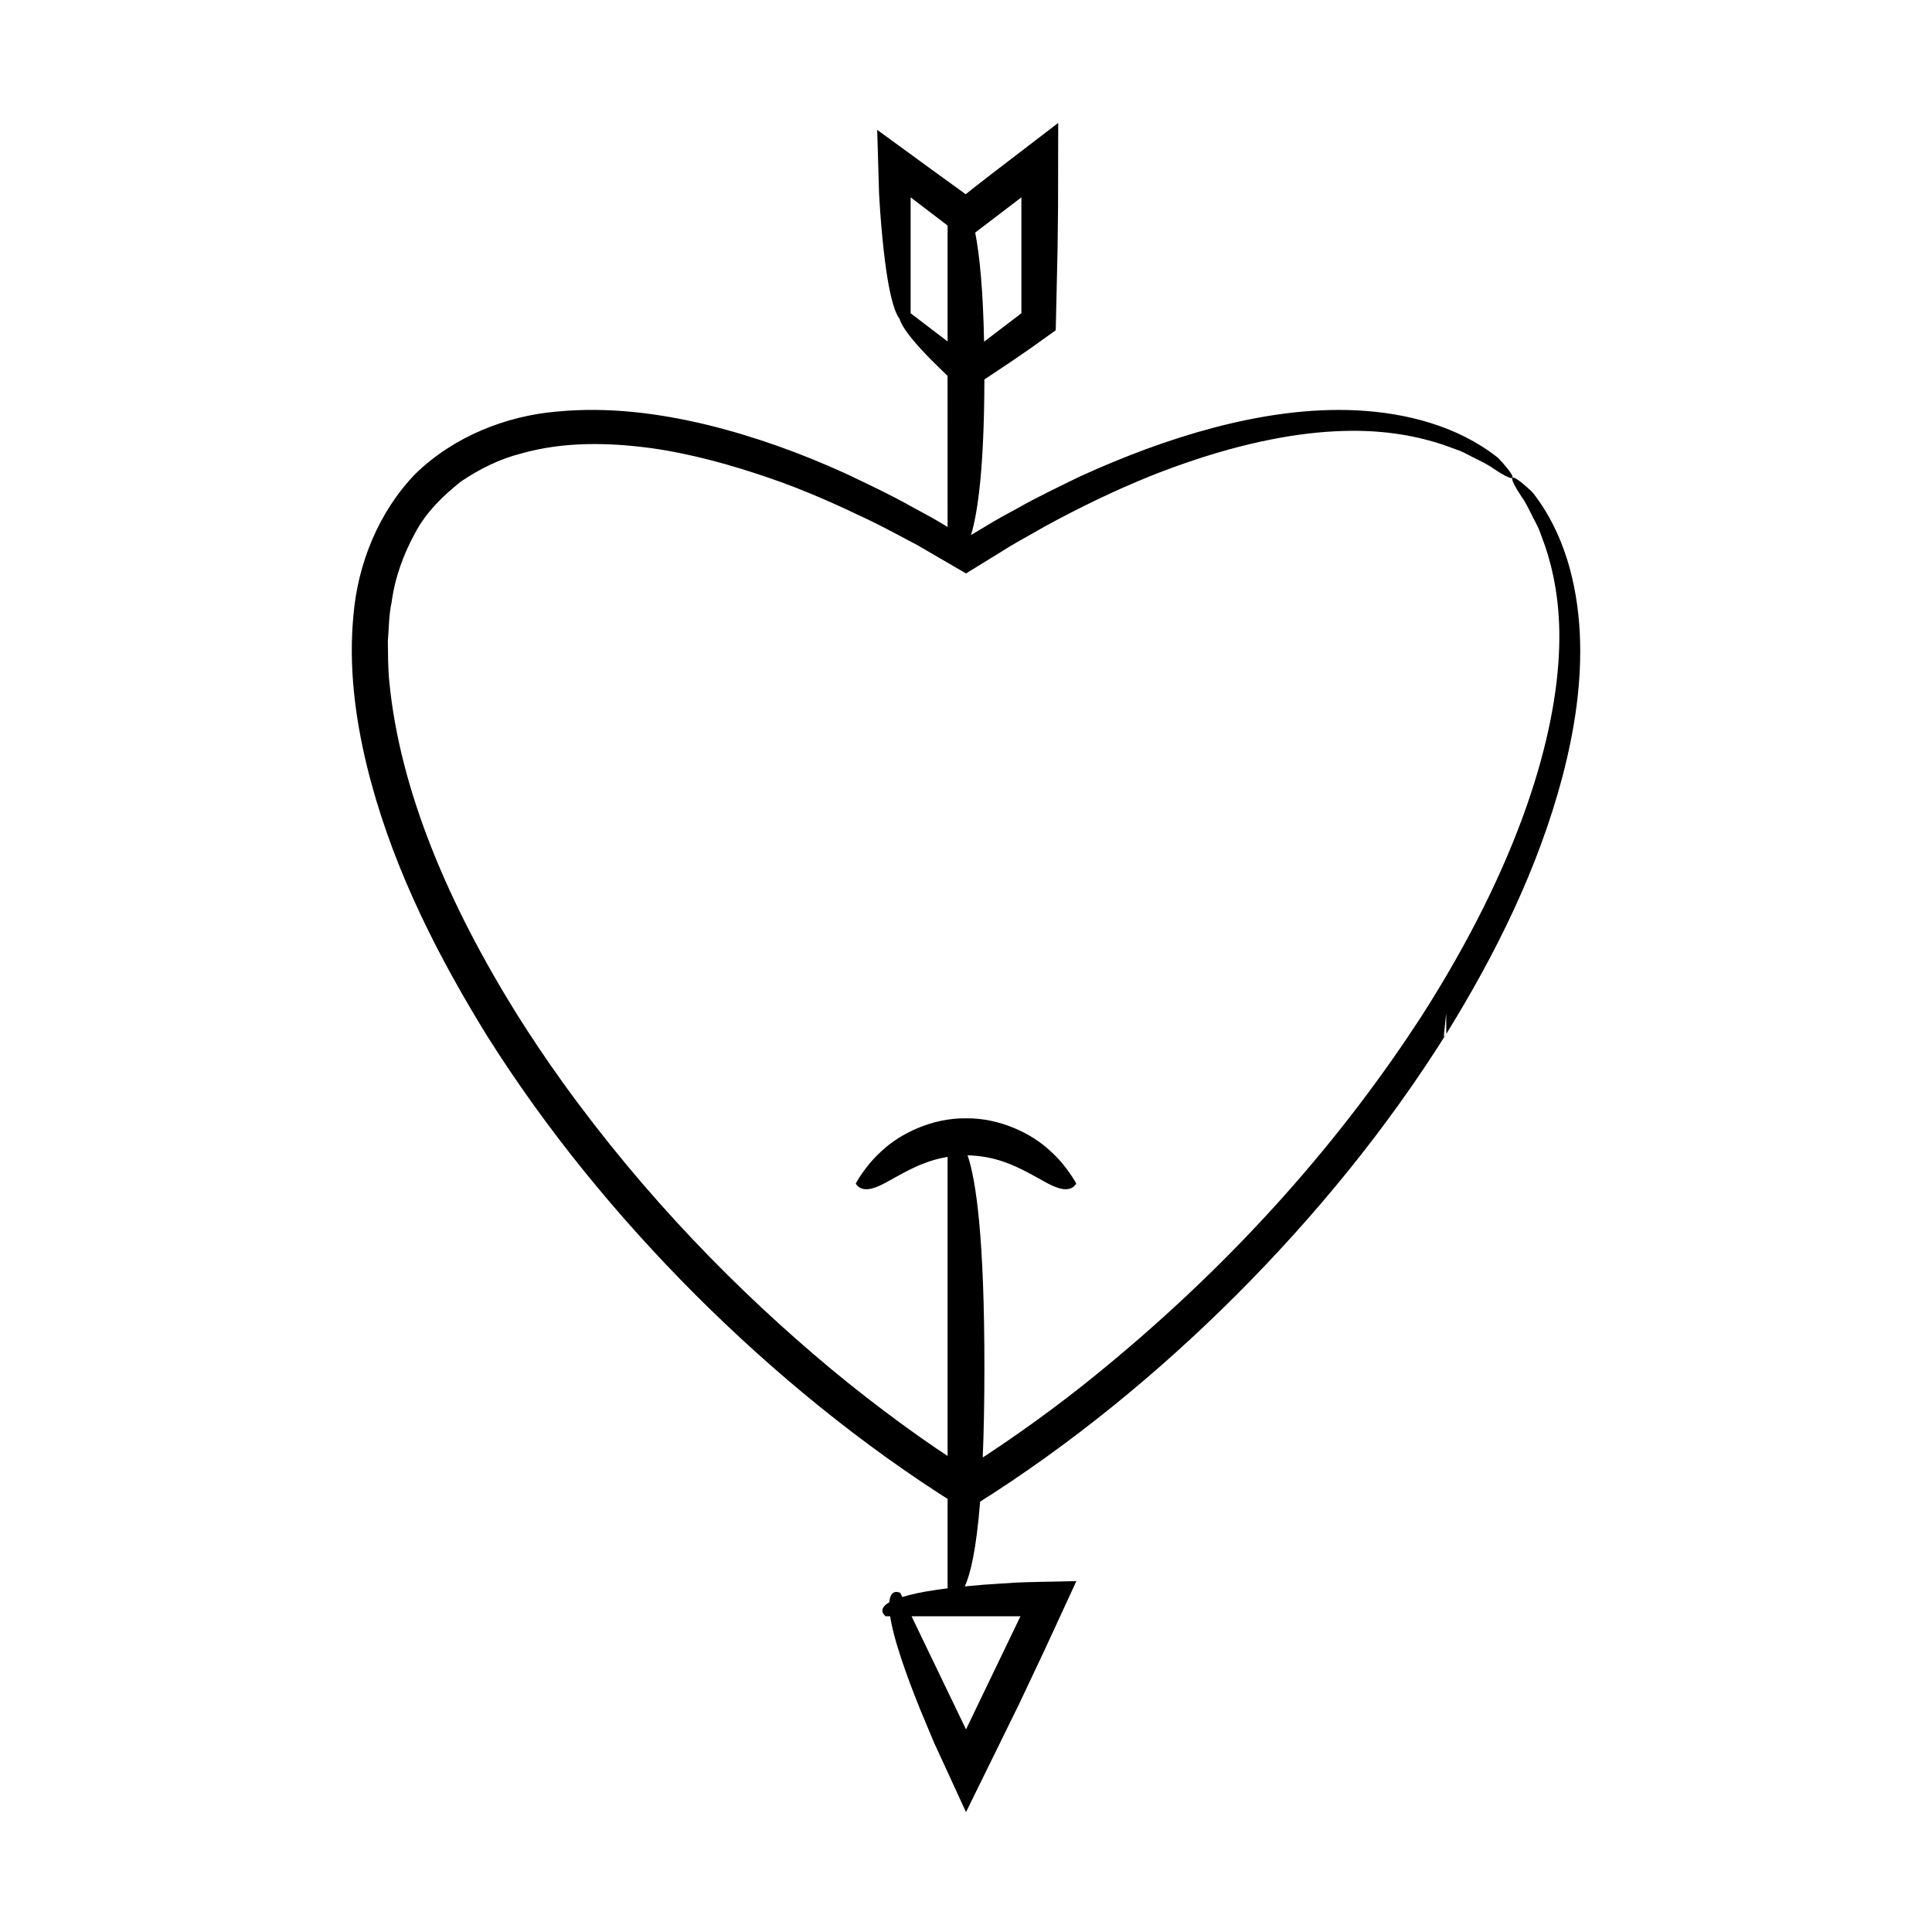 <?xml version="1.0" encoding="UTF-8"?>
<!-- Uploaded to: ICON Repo, www.iconrepo.com, Generator: ICON Repo Mixer Tools -->
<svg fill="#000000" width="800px" height="800px" version="1.1" viewBox="144 144 512 512" xmlns="http://www.w3.org/2000/svg">
 <path d="m527.26 412.78 0.023 5.211c13.102-21.207 24.375-43.836 30.828-68.355 3.191-12.223 5.184-24.965 4.547-37.953-0.688-12.844-4.035-26.406-12.492-37.172-0.113-0.156-9.957-9.551-2.891 1.195 0.941 1.254 1.805 3.043 2.883 5.219 0.523 1.094 1.219 2.223 1.766 3.562 0.496 1.355 1.031 2.832 1.617 4.434 2.129 6.418 4.039 15.211 3.652 26.727-0.707 22.91-10.102 56.555-36.734 98.062l-0.035 0.051c-19.344 29.684-47.562 64.043-89.609 97.496-5.266 4.148-10.758 8.262-16.496 12.293-2.871 2.012-5.797 4.012-8.789 5.984l-1.094 0.711c0.281-6.715 0.441-14.602 0.441-23.898 0-34.113-2.168-49.469-4.457-56.18 7.363 0.191 12.309 2.68 15.879 4.508 3.664 1.941 5.992 3.457 7.883 4.047 1.805 0.668 3.109 0.484 3.91 0.039 0.809-0.434 1.117-1.109 1.117-1.109s-0.496-1-1.609-2.59c-1.09-1.598-2.785-3.82-5.266-6.051-4.801-4.547-13.324-8.77-22.332-8.645-9.008-0.125-17.531 4.098-22.34 8.645-2.481 2.234-4.176 4.453-5.266 6.051-1.113 1.59-1.609 2.59-1.609 2.59s0.312 0.68 1.117 1.109c0.801 0.441 2.106 0.629 3.91-0.039 1.895-0.59 4.219-2.106 7.883-4.047 2.797-1.43 6.445-3.262 11.422-4.094v79.258c-1.039-0.691-2.062-1.371-3.109-2.07-3.098-2.106-6.184-4.301-9.273-6.562-6.184-4.519-12.363-9.328-18.523-14.43-24.551-20.469-49.137-45.449-71.109-75.953-4.289-5.981-8.332-11.996-12.102-18.008l-0.008-0.008c-18.23-29.27-31.074-59.465-33.84-88.277-0.352-3.582-0.328-7.129-0.375-10.621 0.301-3.453 0.25-6.945 0.988-10.227 0.883-6.719 3.211-12.879 6.207-18.379 2.941-5.606 7.445-9.902 12.094-13.641 4.969-3.363 10.336-6.039 16.078-7.488 11.387-3.227 23.277-2.891 34.32-1.43 11.102 1.57 21.52 4.543 31.258 7.875 9.766 3.32 18.734 7.43 27.176 11.484 4.211 2.051 8.203 4.285 12.156 6.332 4.43 2.578 8.746 5.09 12.945 7.527 3.191-1.961 6.316-3.883 9.383-5.769 2.492-1.602 5.019-3.019 7.496-4.402 4.906-2.879 9.746-5.363 14.414-7.711 9.359-4.629 18.16-8.387 26.41-11.223 16.473-5.75 30.566-8.297 42.059-8.641 11.516-0.387 20.312 1.523 26.727 3.652 1.602 0.582 3.078 1.121 4.434 1.617 1.336 0.547 2.469 1.242 3.562 1.766 2.176 1.082 3.961 1.941 5.215 2.887 10.746 7.062 1.352-2.781 1.195-2.891-10.766-8.457-24.332-11.805-37.176-12.492-12.988-0.637-25.73 1.355-37.953 4.547-12.238 3.227-24.023 7.711-35.438 12.902-5.621 2.754-11.293 5.426-16.727 8.512-2.746 1.492-5.508 2.965-8.16 4.609l-4.019 2.402-0.094 0.055c1.891-6.277 3.488-18.379 3.543-41.227 5.797-3.879 9.016-5.859 18.906-13.031 0.145-6.367 0.305-13.469 0.484-21.383 0.043-3.57 0.086-7.324 0.129-11.273 0.016-7.078 0.031-14.504 0.043-22.289-6.332 4.848-12.355 9.465-18.09 13.855-2.344 1.82-5.754 4.469-6.398 5.012l-0.098-0.023c-0.859-0.625-1.703-1.238-2.531-1.84-1.785-1.289-3.504-2.531-5.164-3.731-5.637-4.109-10.855-7.914-15.691-11.438 0.18 6.121 0.344 11.773 0.5 16.996 0.098 1.562 0.191 3.062 0.281 4.496 0.105 1.316 0.203 2.578 0.297 3.785 0.41 4.824 0.859 8.773 1.328 11.996 0.945 6.445 1.973 9.996 2.93 11.863 0.203 0.391 0.395 0.672 0.59 0.93 0.34 1.18 1.332 2.941 3.582 5.648 1.219 1.469 2.801 3.203 4.824 5.258 1.027 1.012 2.156 2.117 3.387 3.328 0.23 0.234 0.547 0.535 0.93 0.887l0.008 40.051-0.887-0.531c-2.758-1.719-5.648-3.211-8.5-4.777-5.66-3.195-11.57-5.965-17.449-8.766-11.859-5.426-24.219-9.898-37.023-13.027-12.793-3.074-26.16-4.777-39.691-3.481-13.449 1.156-27.246 6.57-37.438 16.457-9.887 10.191-15.305 23.988-16.461 37.438-1.301 13.531 0.406 26.898 3.477 39.691 5.977 24.629 17.066 47.305 29.941 68.602l2 3.273c15.715 24.934 34.457 47.797 55.195 68.582 10.465 10.457 21.461 20.387 32.977 29.691 5.758 4.652 11.648 9.148 17.672 13.469 3.012 2.16 6.059 4.269 9.133 6.344l4.641 3.066 2.414 1.543v23.691c-0.945 0.117-1.844 0.238-2.691 0.363-4.195 0.609-7.133 1.273-9.309 1.945l-0.523-1.082s-2.609-1.473-2.918 2.469c-3.457 1.992-0.969 3.715-0.969 3.715h1.188c0.406 2.676 1.32 6.379 3.074 11.617 1.219 3.644 2.836 8.008 4.945 13.23 1.086 2.598 2.266 5.426 3.547 8.496 2.629 5.719 5.469 11.891 8.539 18.562 4.129-8.41 8.789-17.895 14.027-28.562 2.414-5.109 4.641-9.828 6.699-14.188 3.09-6.699 5.926-12.84 8.52-18.469-3.285 0.066-6.449 0.133-9.492 0.195-1.477 0.039-2.922 0.074-4.34 0.109-0.91 0.039-1.805 0.078-2.68 0.117-2.91 0.191-5.582 0.367-8.043 0.531-1.801 0.141-3.449 0.293-5.023 0.449 1.512-3.25 3.062-9.785 4.074-22.461 0.285-0.188 0.566-0.387 0.848-0.547l2.668-1.703 4.641-3.066c3.074-2.07 6.121-4.184 9.133-6.34 6.023-4.316 11.914-8.812 17.672-13.465 11.52-9.305 22.516-19.234 32.98-29.688 20.895-20.934 39.773-43.969 55.562-69.113l-0.652 0.82 0.637-6.109zm-112.58-216.48v30.715l-9.887 7.539c-0.273-13.797-1.188-22.926-2.352-28.922zm-29.355 30.715v-30.715l9.797 7.473v30.715zm29.105 345.32-14.426 29.973-14.43-29.973z"/>
</svg>